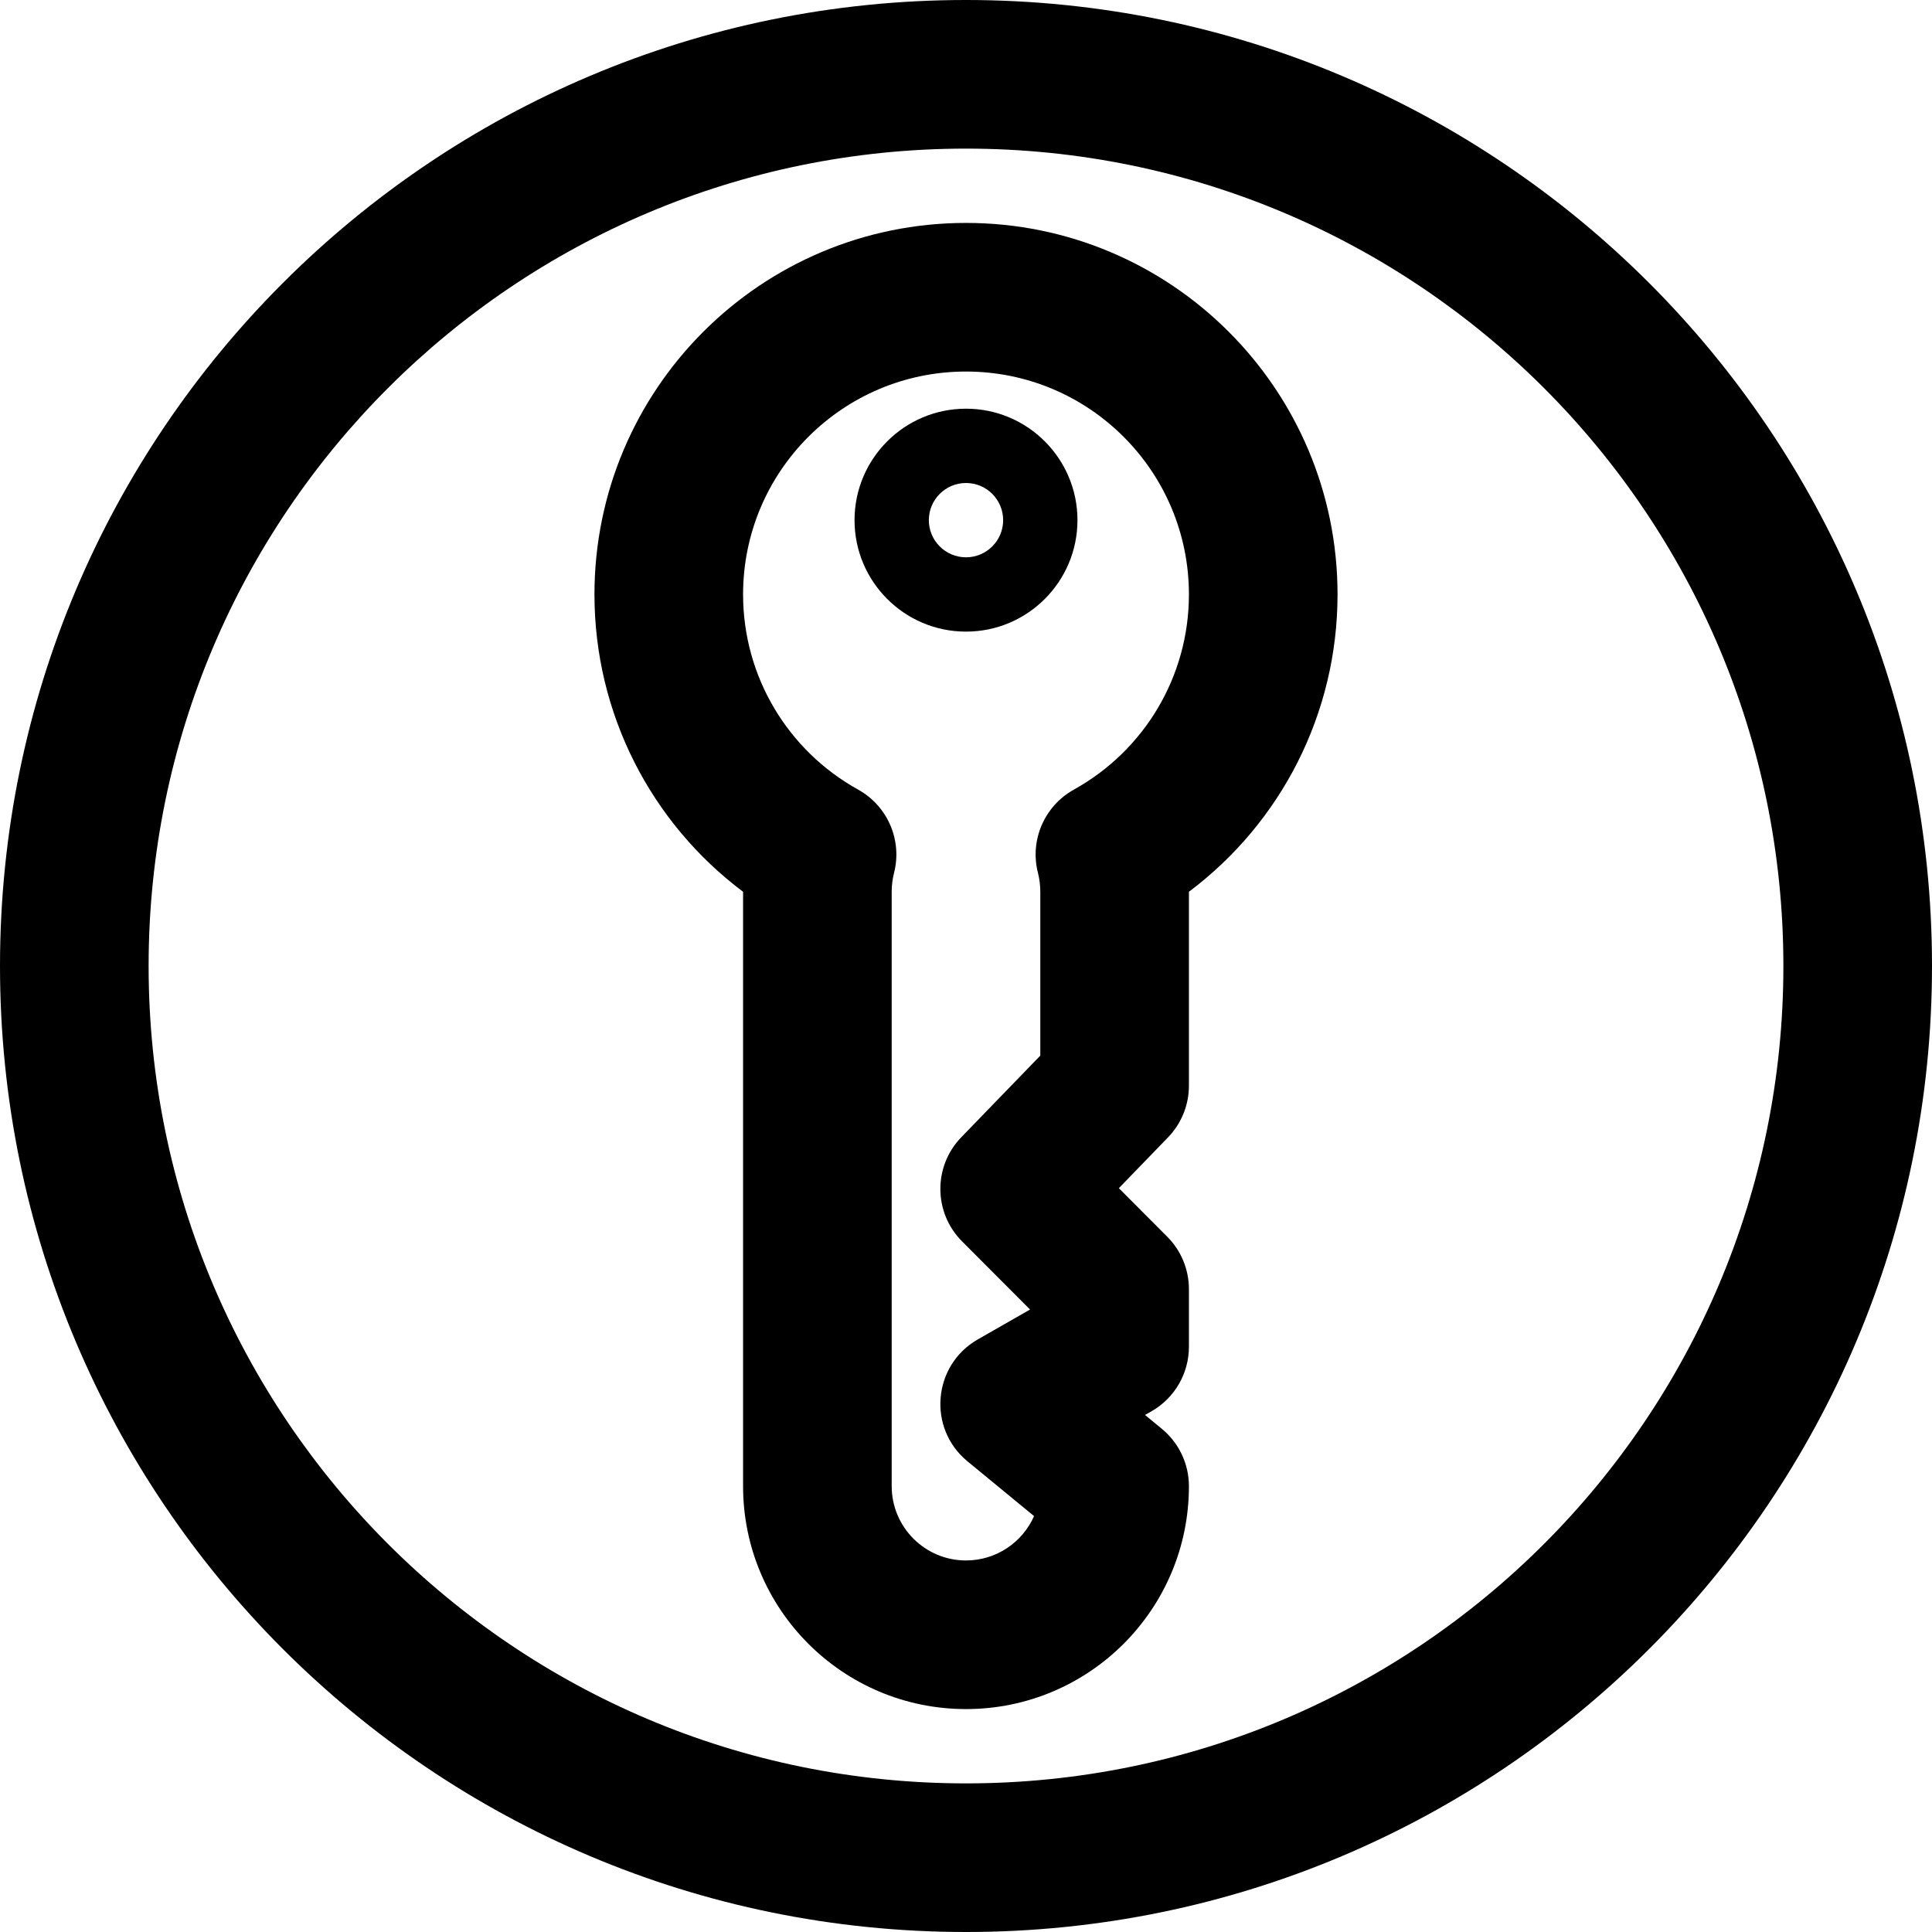 <svg xmlns="http://www.w3.org/2000/svg" viewBox="0 0 26 26" fill="none"><g transform="translate(3, 3)"><path fill-rule="evenodd" clip-rule="evenodd" d="M12.718 12.307C12.899 12.12 13 11.871 13 11.611V9.001C14.24 8.071 15 6.602 15 5C15 2.239 12.761 0 10 0C7.239 0 5 2.239 5 5C5 6.602 5.76 8.071 7 9.001V17C7 18.657 8.343 20 10 20C11.657 20 13 18.657 13 17C13 16.701 12.866 16.418 12.635 16.228L12.409 16.042L12.497 15.992C12.808 15.814 13 15.483 13 15.124V14.349C13 14.084 12.895 13.83 12.708 13.643L12.057 12.99L12.718 12.307ZM10.969 8.749C10.989 8.83 11 8.914 11 9V11.206L9.937 12.304C9.557 12.696 9.562 13.32 9.947 13.706L10.862 14.623L10.159 15.025C9.551 15.373 9.479 16.221 10.02 16.666L10.916 17.403C10.761 17.754 10.409 18 10 18C9.448 18 9 17.552 9 17V9C9 8.914 9.011 8.83 9.031 8.749C9.145 8.309 8.946 7.847 8.548 7.626C7.6 7.1 7 6.103 7 5C7 3.343 8.343 2 10 2C11.657 2 13 3.343 13 5C13 6.103 12.4 7.1 11.452 7.626C11.054 7.847 10.855 8.309 10.969 8.749Z" fill="currentColor"/><path fill-rule="evenodd" clip-rule="evenodd" d="M10 5.5C10.828 5.5 11.5 4.828 11.5 4C11.5 3.172 10.828 2.5 10 2.5C9.172 2.5 8.5 3.172 8.5 4C8.5 4.828 9.172 5.5 10 5.5ZM10 3.5C10.276 3.5 10.5 3.724 10.5 4C10.5 4.276 10.276 4.5 10 4.5C9.724 4.5 9.5 4.276 9.5 4C9.5 3.724 9.724 3.5 10 3.5Z" fill="currentColor"/></g><path fill-rule="evenodd" clip-rule="evenodd" d="M13 24C19.075 24 24 19.075 24 13C24 6.925 19.075 2 13 2C6.925 2 2 6.925 2 13C2 19.075 6.925 24 13 24ZM13 26C20.18 26 26 20.18 26 13C26 5.82 20.18 0 13 0C5.82 0 0 5.82 0 13C0 20.18 5.82 26 13 26Z" fill="currentColor"/></svg>